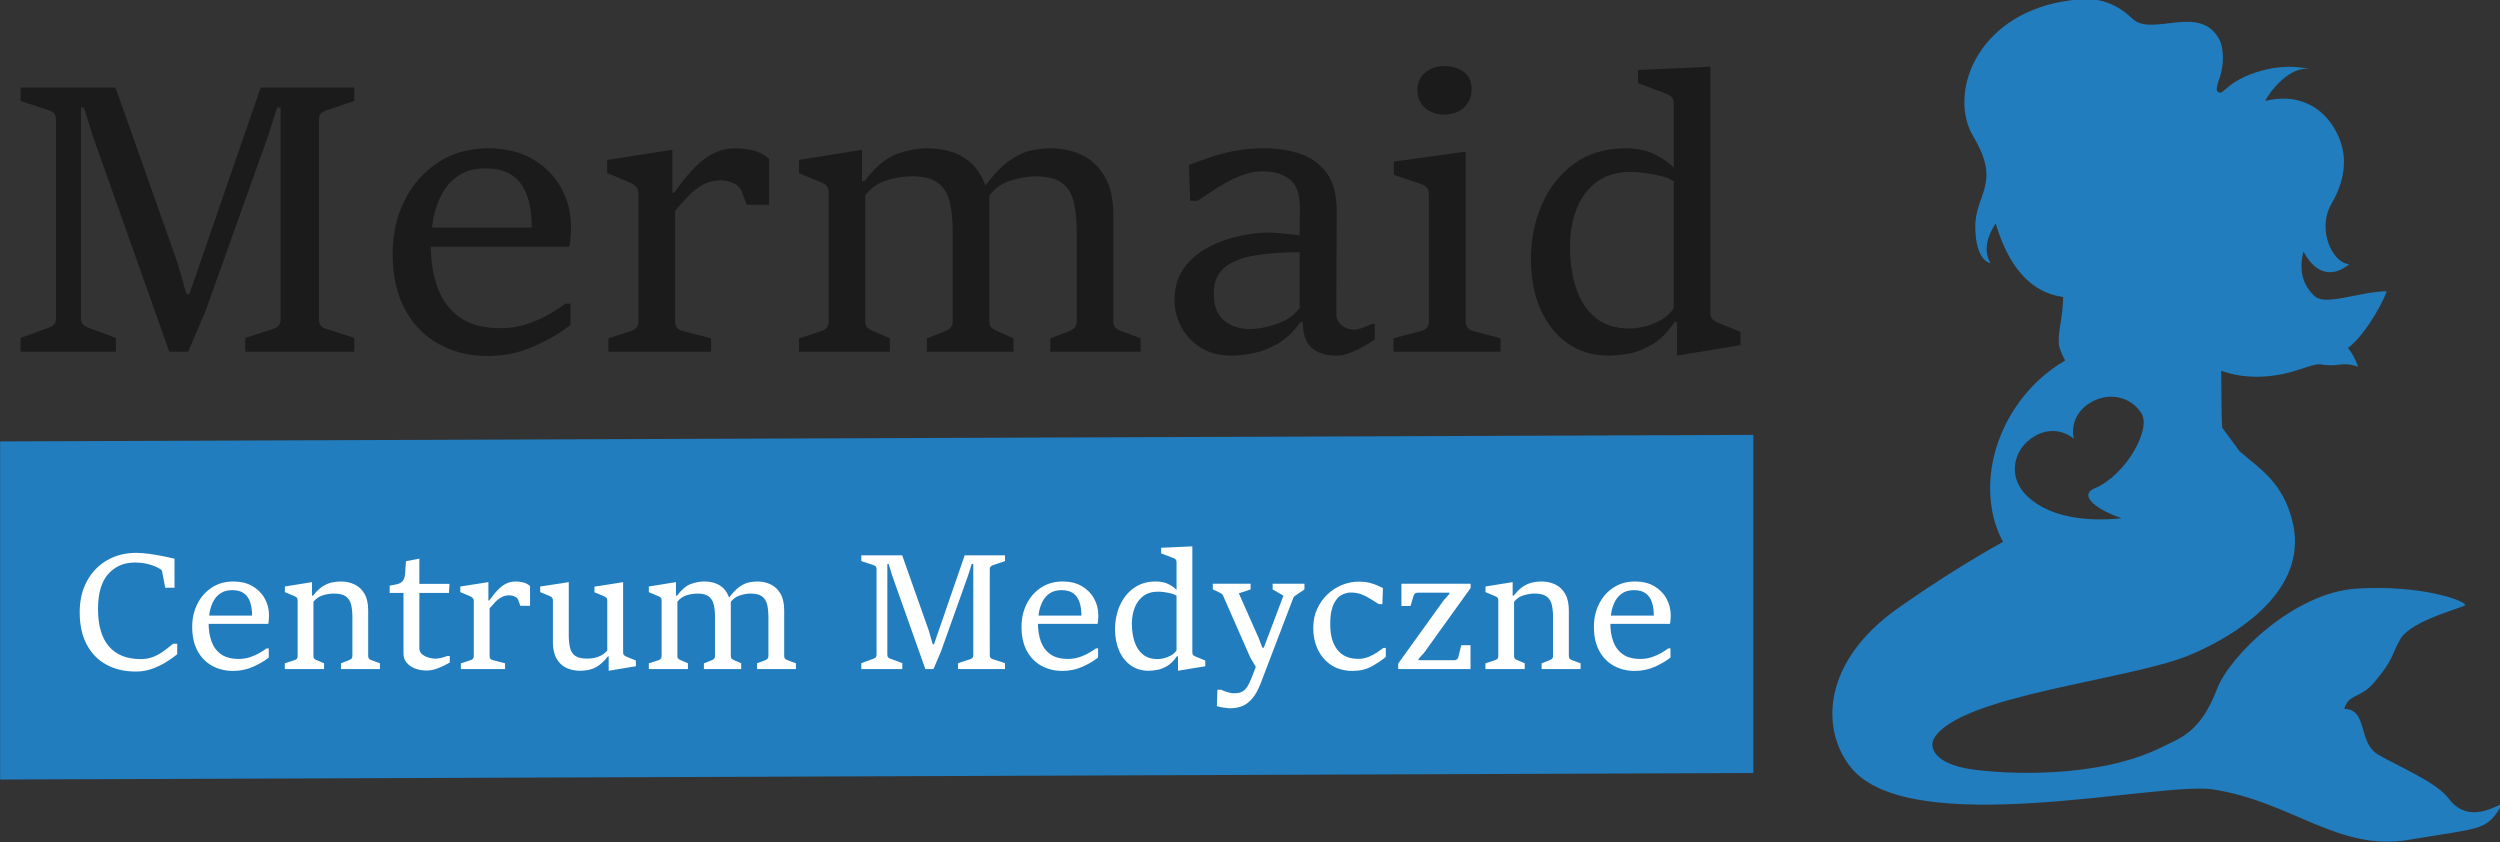 <?xml version="1.0" encoding="UTF-8" standalone="no"?>
<svg
   xmlns:dc="http://purl.org/dc/elements/1.1/"
   xmlns:cc="http://creativecommons.org/ns#"
   xmlns:rdf="http://www.w3.org/1999/02/22-rdf-syntax-ns#"
   xmlns:svg="http://www.w3.org/2000/svg"
   xmlns="http://www.w3.org/2000/svg"
   width="365.914mm"
   height="123.239mm"
   viewBox="0 0 365.914 123.239"
   version="1.1"
   id="svg8">
  <rect x="0" y="0" width="365.914" height="123.239" fill="#333333" stroke="none"/>
  <defs
     id="defs2">
    <clipPath
       id="clipPath835"
       clipPathUnits="userSpaceOnUse">
      <path
         id="path833"
         d="M 0,792 H 1200 V 0 H 0 Z" />
    </clipPath>
  </defs>
  <g
     id="layer1"
     transform="translate(-34.001,-69.827)">
    <g
       transform="matrix(0.353,0,0,-0.353,5.292,271.146)"
       id="g823">
      <g
         transform="translate(808.323,249.802)"
         id="g825">
        <path
           id="path827"
           style="fill:#217dbe;fill-opacity:1;fill-rule:nonzero;stroke:none"
           d="M 0,0 -726.941,-2.716 V 137.482 L 0,140.198 Z" />
      </g>
      <g
         id="g829">
        <g
           clip-path="url(#clipPath835)"
           id="g831">
          <g
             transform="translate(153.126,303.407)"
             id="g837">
            <path
               id="path839"
               style="fill:#ffffff;fill-opacity:1;fill-rule:nonzero;stroke:none"
               d="m 0,0 h 1.678 v -4.375 c -1.273,-1.053 -2.797,-2.134 -4.574,-3.241 -1.776,-1.108 -3.729,-2.039 -5.855,-2.796 -2.128,-0.757 -4.365,-1.135 -6.712,-1.135 -4.672,0 -8.757,0.959 -12.255,2.878 -3.498,1.919 -6.213,4.71 -8.142,8.373 -1.931,3.663 -2.895,8.082 -2.895,13.259 0,5.001 1.014,9.354 3.043,13.06 2.028,3.707 4.808,6.575 8.339,8.604 3.532,2.028 7.545,3.043 12.042,3.043 1.623,0 3.421,-0.137 5.395,-0.411 1.974,-0.275 3.899,-0.598 5.774,-0.971 1.875,-0.373 3.449,-0.724 4.721,-1.053 V 23.194 H -3.29 l -1.283,6.744 c -0.066,0.351 -0.263,0.647 -0.593,0.889 -0.328,0.241 -0.68,0.449 -1.052,0.625 -1.382,0.701 -2.874,1.244 -4.474,1.629 -1.602,0.383 -3.346,0.575 -5.231,0.575 -4.497,0 -8.16,-1.585 -10.989,-4.754 -2.829,-3.17 -4.244,-8 -4.244,-14.492 0,-6.865 1.513,-12.047 4.54,-15.545 3.027,-3.498 7.403,-5.247 13.127,-5.247 1.908,0 3.619,0.296 5.133,0.888 1.513,0.593 2.938,1.371 4.276,2.336 C -2.742,-2.193 -1.382,-1.141 0,0" />
          </g>
          <g
             transform="translate(177.964,292.123)"
             id="g841">
            <path
               id="path843"
               style="fill:#ffffff;fill-opacity:1;fill-rule:nonzero;stroke:none"
               d="m 0,0 c -3.18,0 -6.053,0.696 -8.62,2.089 -2.566,1.392 -4.595,3.449 -6.086,6.169 -1.492,2.72 -2.237,6.054 -2.237,10.001 0,3.531 0.718,6.717 2.155,9.557 1.436,2.84 3.432,5.094 5.988,6.761 2.554,1.667 5.521,2.5 8.899,2.5 3.114,0 5.774,-0.646 7.978,-1.94 2.204,-1.295 3.893,-3.005 5.067,-5.133 1.172,-2.127 1.759,-4.442 1.759,-6.942 0,-0.285 -0.011,-0.652 -0.032,-1.102 -0.022,-0.449 -0.05,-0.894 -0.083,-1.332 -0.033,-0.439 -0.093,-0.812 -0.181,-1.118 h -25.2 l 0.197,3.421 H 7.896 c 0,2.149 -0.269,4.013 -0.806,5.592 -0.538,1.58 -1.404,2.802 -2.599,3.669 -1.196,0.867 -2.791,1.299 -4.787,1.299 -1.93,0 -3.532,-0.411 -4.803,-1.233 -1.273,-0.822 -2.276,-1.914 -3.01,-3.274 -0.736,-1.36 -1.256,-2.845 -1.563,-4.458 -0.307,-1.612 -0.461,-3.196 -0.461,-4.754 0,-2.785 0.4,-5.296 1.201,-7.534 0.8,-2.236 2.111,-4.008 3.932,-5.312 1.82,-1.306 4.265,-1.958 7.336,-1.958 1.688,0 3.268,0.247 4.737,0.74 1.469,0.494 2.785,1.08 3.948,1.761 1.163,0.678 2.117,1.303 2.863,1.875 h 0.921 V 5.561 C 13.16,4.222 11.032,2.961 8.422,1.776 5.812,0.593 3.005,0 0,0" />
          </g>
          <g
             transform="translate(199.415,292.88)"
             id="g845">
            <path
               id="path847"
               style="fill:#ffffff;fill-opacity:1;fill-rule:nonzero;stroke:none"
               d="M 0,0 V 2.401 L 4.014,3.718 C 4.409,3.827 4.727,4.008 4.968,4.261 5.209,4.513 5.33,4.869 5.33,5.33 v 23.227 c 0,0.482 -0.132,0.849 -0.395,1.101 C 4.672,29.91 4.321,30.124 3.882,30.3 l -3.849,1.612 v 2.336 l 11.252,1.81 v -5.626 h 0.427 c 1.316,1.711 2.621,2.982 3.915,3.816 1.294,0.833 2.577,1.387 3.85,1.661 1.272,0.275 2.533,0.411 3.783,0.411 2.083,0 3.981,-0.411 5.692,-1.233 1.71,-0.822 3.076,-2.111 4.095,-3.865 1.02,-1.755 1.53,-4.036 1.53,-6.844 V 5.461 c 0,-0.526 0.126,-0.921 0.379,-1.184 0.252,-0.263 0.564,-0.45 0.937,-0.559 L 39.446,2.401 V 0 H 23.293 v 2.401 l 3.355,1.317 c 0.395,0.153 0.725,0.35 0.988,0.592 0.263,0.241 0.394,0.625 0.394,1.151 v 16.088 c 0,2.061 -0.186,3.821 -0.559,5.28 -0.373,1.459 -1.108,2.571 -2.204,3.34 -1.097,0.768 -2.731,1.151 -4.902,1.151 -1.426,0 -2.934,-0.236 -4.524,-0.708 -1.591,-0.471 -2.911,-1.365 -3.964,-2.68 V 5.33 c 0,-0.461 0.137,-0.817 0.411,-1.069 0.274,-0.253 0.587,-0.434 0.938,-0.543 L 16.285,2.401 V 0 Z" />
          </g>
          <g
             transform="translate(267.713,328.214)"
             id="g849">
            <path
               id="path851"
               style="fill:#ffffff;fill-opacity:1;fill-rule:nonzero;stroke:none"
               d="m 0,0 -0.23,-3.751 h -12.271 v -22.996 c 0,-1.031 0.394,-1.859 1.184,-2.484 0.79,-0.625 1.705,-1.081 2.747,-1.366 1.041,-0.285 1.924,-0.427 2.648,-0.427 0.768,0 1.667,0.131 2.698,0.395 1.031,0.263 1.766,0.504 2.204,0.724 h 1.119 v -2.699 c -0.395,-0.262 -1.108,-0.658 -2.139,-1.184 -1.031,-0.526 -2.21,-1.015 -3.536,-1.464 -1.327,-0.449 -2.66,-0.674 -3.997,-0.674 -1.69,0 -3.258,0.28 -4.705,0.839 -1.448,0.559 -2.611,1.359 -3.488,2.401 -0.877,1.041 -1.316,2.297 -1.316,3.767 v 25.168 h -5.724 v 3.027 c 1.25,0.198 2.336,0.412 3.257,0.642 0.922,0.229 1.656,0.685 2.204,1.365 0.549,0.68 0.866,1.777 0.954,3.29 l 0.329,4.836 5.561,1.053 V 0 Z" />
          </g>
          <g
             transform="translate(272.418,292.88)"
             id="g853">
            <path
               id="path855"
               style="fill:#ffffff;fill-opacity:1;fill-rule:nonzero;stroke:none"
               d="m 0,0 v 2.401 l 4.046,1.317 c 0.373,0.109 0.686,0.29 0.938,0.543 0.252,0.252 0.378,0.608 0.378,1.069 v 22.832 c 0,0.569 -0.159,1.014 -0.477,1.332 -0.318,0.318 -0.663,0.554 -1.036,0.707 l -4.079,1.711 v 2.336 l 11.646,1.81 v -7.666 h 0.329 c 1.338,1.908 2.588,3.443 3.751,4.606 1.162,1.162 2.319,2.007 3.47,2.533 1.152,0.527 2.341,0.789 3.57,0.789 1.074,0 2.149,-0.12 3.224,-0.361 1.074,-0.241 2.051,-0.746 2.928,-1.514 v -8.191 h -4.014 l -0.954,2.533 c -0.219,0.548 -0.696,0.986 -1.431,1.316 -0.735,0.329 -1.464,0.494 -2.187,0.494 -1.251,0 -2.364,-0.281 -3.34,-0.839 -0.976,-0.56 -1.853,-1.256 -2.632,-2.09 -0.778,-0.833 -1.519,-1.667 -2.22,-2.5 V 5.33 c 0,-0.855 0.438,-1.393 1.316,-1.612 L 18.325,2.401 V 0 Z" />
          </g>
          <g
             transform="translate(321.766,292.19)"
             id="g857">
            <path
               id="path859"
               style="fill:#ffffff;fill-opacity:1;fill-rule:nonzero;stroke:none"
               d="m 0,0 c -2.062,0 -3.943,0.405 -5.643,1.217 -1.699,0.811 -3.048,2.095 -4.046,3.849 -0.998,1.754 -1.497,4.046 -1.497,6.876 v 17.305 c 0,0.482 -0.127,0.856 -0.378,1.118 -0.252,0.264 -0.587,0.472 -1.004,0.625 l -3.882,1.613 v 2.335 l 11.844,1.81 V 14.771 c 0,-2.04 0.175,-3.789 0.526,-5.248 0.351,-1.458 1.064,-2.571 2.139,-3.338 1.074,-0.768 2.686,-1.152 4.836,-1.152 1.996,0 3.701,0.307 5.116,0.921 1.414,0.614 2.528,1.426 3.339,2.435 v 20.858 c 0,0.482 -0.131,0.839 -0.394,1.069 -0.264,0.231 -0.615,0.433 -1.054,0.609 l -3.849,1.612 v 2.336 L 17.93,36.748 V 7.533 c 0,-0.482 0.132,-0.845 0.395,-1.085 0.263,-0.242 0.603,-0.45 1.02,-0.626 L 23.227,4.243 V 1.875 L 12.107,0.032 h -0.165 v 5.89 H 11.581 C 10.045,3.926 8.406,2.439 6.662,1.464 4.918,0.488 2.698,0 0,0" />
          </g>
          <g
             transform="translate(395.229,292.88)"
             id="g861">
            <path
               id="path863"
               style="fill:#ffffff;fill-opacity:1;fill-rule:nonzero;stroke:none"
               d="m 0,0 v 2.401 l 3.389,1.284 c 0.372,0.153 0.685,0.356 0.937,0.608 0.252,0.252 0.379,0.631 0.379,1.136 v 16.12 c 0,2.061 -0.182,3.821 -0.543,5.28 -0.362,1.459 -1.07,2.571 -2.122,3.34 -1.053,0.768 -2.632,1.151 -4.738,1.151 -1.36,0 -2.867,-0.269 -4.523,-0.806 -1.657,-0.537 -2.989,-1.574 -3.998,-3.109 l -0.888,1.546 c 1.667,2.325 3.213,4.003 4.639,5.034 1.426,1.031 2.768,1.678 4.03,1.941 1.261,0.263 2.462,0.394 3.603,0.394 2.017,0 3.865,-0.411 5.543,-1.233 1.678,-0.822 3.021,-2.111 4.03,-3.865 1.009,-1.755 1.513,-4.036 1.513,-6.844 V 5.429 c 0,-0.505 0.132,-0.884 0.395,-1.136 0.264,-0.252 0.57,-0.443 0.921,-0.575 L 16.121,2.401 V 0 Z m -22.042,0 v 2.401 l 3.29,1.284 c 0.372,0.153 0.685,0.356 0.937,0.608 0.252,0.252 0.378,0.631 0.378,1.136 v 16.12 c 0,2.061 -0.181,3.821 -0.542,5.28 -0.362,1.459 -1.064,2.571 -2.106,3.34 -1.042,0.768 -2.605,1.151 -4.688,1.151 -1.404,0 -2.879,-0.236 -4.425,-0.708 -1.547,-0.471 -2.824,-1.365 -3.833,-2.68 V 5.33 c 0,-0.461 0.132,-0.807 0.395,-1.037 0.263,-0.23 0.57,-0.422 0.921,-0.575 l 3.06,-1.317 V 0 h -16.22 v 2.401 l 4.014,1.284 c 0.351,0.109 0.653,0.295 0.905,0.559 0.252,0.263 0.378,0.625 0.378,1.086 v 23.227 c 0,0.482 -0.131,0.849 -0.395,1.101 -0.263,0.252 -0.603,0.455 -1.02,0.61 l -3.882,1.611 v 2.369 l 11.252,1.81 v -5.626 h 0.428 c 1.908,2.522 3.81,4.133 5.708,4.836 1.897,0.702 3.755,1.052 5.576,1.052 1.535,0 2.988,-0.218 4.359,-0.657 1.371,-0.439 2.583,-1.168 3.635,-2.188 1.053,-1.02 1.865,-2.408 2.435,-4.162 l 0.592,-0.46 V 5.429 c 0,-0.527 0.132,-0.901 0.395,-1.119 0.263,-0.22 0.57,-0.417 0.921,-0.592 L -6.58,2.401 V 0 Z" />
          </g>
          <g
             transform="translate(438.457,292.88)"
             id="g865">
            <path
               id="path867"
               style="fill:#ffffff;fill-opacity:1;fill-rule:nonzero;stroke:none"
               d="M 0,0 V 2.468 L 5.066,4.31 c 0.351,0.109 0.647,0.291 0.889,0.543 0.241,0.251 0.361,0.608 0.361,1.069 v 35.597 c 0,0.46 -0.114,0.811 -0.345,1.052 -0.23,0.242 -0.532,0.417 -0.905,0.527 L 0,44.776 v 2.402 h 16.943 l 11.021,-31.157 1.645,-5.723 h 0.527 l 12.732,36.88 H 59.581 V 44.776 L 54.58,43.098 c -0.351,-0.11 -0.658,-0.291 -0.921,-0.542 -0.263,-0.253 -0.395,-0.599 -0.395,-1.037 V 5.725 c 0,-0.483 0.12,-0.845 0.362,-1.086 0.241,-0.242 0.559,-0.428 0.954,-0.56 L 59.581,2.468 V 0 H 40.104 v 2.468 l 5.001,1.611 c 0.373,0.11 0.685,0.291 0.937,0.543 0.252,0.252 0.379,0.62 0.379,1.103 V 43.592 H 45.796 L 44.25,38.723 33.031,7.304 29.905,0 H 26.55 L 12.831,38.689 11.317,43.592 H 10.791 V 5.922 c 0,-0.483 0.12,-0.839 0.362,-1.069 C 11.394,4.622 11.69,4.441 12.041,4.31 L 17.009,2.468 V 0 Z" />
          </g>
          <g
             transform="translate(521.824,292.123)"
             id="g869">
            <path
               id="path871"
               style="fill:#ffffff;fill-opacity:1;fill-rule:nonzero;stroke:none"
               d="m 0,0 c -3.18,0 -6.053,0.696 -8.62,2.089 -2.566,1.392 -4.595,3.449 -6.086,6.169 -1.492,2.72 -2.237,6.054 -2.237,10.001 0,3.531 0.718,6.717 2.155,9.557 1.436,2.84 3.432,5.094 5.988,6.761 2.554,1.667 5.521,2.5 8.899,2.5 3.114,0 5.774,-0.646 7.978,-1.94 2.204,-1.295 3.893,-3.005 5.067,-5.133 1.172,-2.127 1.759,-4.442 1.759,-6.942 0,-0.285 -0.011,-0.652 -0.032,-1.102 -0.022,-0.449 -0.05,-0.894 -0.083,-1.332 -0.033,-0.439 -0.093,-0.812 -0.181,-1.118 h -25.2 l 0.197,3.421 H 7.896 c 0,2.149 -0.269,4.013 -0.806,5.592 -0.538,1.58 -1.404,2.802 -2.599,3.669 -1.196,0.867 -2.791,1.299 -4.787,1.299 -1.93,0 -3.532,-0.411 -4.803,-1.233 -1.273,-0.822 -2.276,-1.914 -3.01,-3.274 -0.736,-1.36 -1.256,-2.845 -1.563,-4.458 -0.307,-1.612 -0.461,-3.196 -0.461,-4.754 0,-2.785 0.4,-5.296 1.201,-7.534 0.8,-2.236 2.111,-4.008 3.932,-5.312 1.82,-1.306 4.265,-1.958 7.336,-1.958 1.688,0 3.268,0.247 4.737,0.74 1.469,0.494 2.785,1.08 3.948,1.761 1.163,0.678 2.117,1.303 2.863,1.875 h 0.921 V 5.561 C 13.16,4.222 11.032,2.961 8.422,1.776 5.812,0.593 3.005,0 0,0" />
          </g>
          <g
             transform="translate(561.303,297.025)"
             id="g873">
            <path
               id="path875"
               style="fill:#ffffff;fill-opacity:1;fill-rule:nonzero;stroke:none"
               d="m 0,0 c 0.768,0 1.656,0.12 2.665,0.361 1.008,0.242 1.985,0.631 2.928,1.168 0.943,0.537 1.699,1.235 2.27,2.09 v 22.667 c -0.571,0.395 -1.343,0.713 -2.32,0.954 -0.976,0.241 -1.957,0.422 -2.944,0.543 -0.987,0.12 -1.787,0.181 -2.401,0.181 -2.457,0 -4.491,-0.604 -6.103,-1.81 -1.612,-1.206 -2.808,-2.818 -3.586,-4.836 -0.779,-2.017 -1.168,-4.233 -1.168,-6.645 0,-2.785 0.367,-5.286 1.102,-7.501 C -8.822,4.956 -7.671,3.207 -6.103,1.925 -4.535,0.642 -2.5,0 0,0 m -3.652,-4.836 c -2.917,0 -5.417,0.745 -7.501,2.236 -2.084,1.492 -3.684,3.532 -4.803,6.121 -1.119,2.586 -1.678,5.515 -1.678,8.783 0,3.663 0.675,6.997 2.024,10.002 1.348,3.005 3.278,5.4 5.79,7.188 2.511,1.787 5.51,2.681 8.998,2.681 2.083,0 3.832,-0.351 5.247,-1.053 C 5.84,30.42 6.986,29.62 7.863,28.721 v 1.547 9.935 c 0,0.482 -0.126,0.855 -0.378,1.118 -0.253,0.263 -0.598,0.472 -1.037,0.625 L 1.48,43.821 v 2.336 L 14.41,46.75 V 2.697 c 0,-0.482 0.143,-0.844 0.428,-1.085 0.284,-0.242 0.636,-0.45 1.053,-0.626 l 3.881,-1.579 V -2.961 L 8.62,-4.804 H 8.455 V 1.185 H 8.027 C 6.733,-0.724 5.341,-2.101 3.85,-2.944 2.357,-3.789 0.943,-4.315 -0.395,-4.523 -1.733,-4.732 -2.818,-4.836 -3.652,-4.836" />
          </g>
          <g
             transform="translate(585.878,277.549)"
             id="g877">
            <path
               id="path879"
               style="fill:#ffffff;fill-opacity:1;fill-rule:nonzero;stroke:none"
               d="M 0,0 0.23,6.777 H 1.776 C 2.062,6.624 2.435,6.46 2.896,6.284 3.356,6.108 3.844,5.944 4.359,5.79 4.874,5.637 5.352,5.517 5.79,5.429 6.229,5.341 6.568,5.297 6.811,5.297 c 1.008,0 1.847,0.077 2.516,0.23 0.669,0.154 1.277,0.439 1.826,0.856 0.571,0.438 1.091,1.042 1.563,1.809 0.472,0.768 0.975,1.798 1.513,3.092 0.538,1.295 1.179,2.95 1.924,4.968 L 13.851,20.135 2.632,45.664 c -0.176,0.416 -0.411,0.73 -0.707,0.938 -0.296,0.208 -0.642,0.4 -1.036,0.576 l -2.567,1.184 v 2.368 h 15.66 V 48.362 L 9.113,46.75 17.306,28.293 18.885,24.181 h 0.558 l 8.16,21.582 -4.475,2.599 V 50.73 H 36.321 V 48.362 L 33.393,46.388 C 33.086,46.169 32.757,45.943 32.406,45.714 32.055,45.483 31.813,45.182 31.683,44.809 L 18.227,9.573 C 17.151,6.744 15.951,4.573 14.624,3.06 13.297,1.546 11.877,0.505 10.363,-0.065 8.851,-0.636 7.249,-0.921 5.561,-0.921 5.144,-0.921 4.573,-0.877 3.85,-0.79 3.126,-0.702 2.402,-0.587 1.678,-0.444 0.954,-0.301 0.396,-0.153 0,0" />
          </g>
          <g
             transform="translate(654.934,301.664)"
             id="g881">
            <path
               id="path883"
               style="fill:#ffffff;fill-opacity:1;fill-rule:nonzero;stroke:none"
               d="m 0,0 h 0.987 v -3.751 c -1.601,-1.338 -3.542,-2.638 -5.823,-3.898 -2.281,-1.261 -4.924,-1.892 -7.929,-1.892 -3.355,0 -6.251,0.773 -8.685,2.319 -2.435,1.547 -4.316,3.669 -5.643,6.367 -1.327,2.697 -1.99,5.779 -1.99,9.245 0,2.785 0.521,5.339 1.562,7.665 1.042,2.324 2.452,4.342 4.228,6.053 1.777,1.711 3.789,3.032 6.037,3.964 2.248,0.933 4.59,1.399 7.025,1.399 1.732,0 3.246,-0.164 4.54,-0.493 1.294,-0.33 2.396,-0.708 3.306,-1.135 0.909,-0.428 1.639,-0.774 2.188,-1.037 L -0.428,18.16 h -1.48 c -1.162,0.68 -2.309,1.393 -3.438,2.139 -1.13,0.745 -2.358,1.376 -3.684,1.891 -1.328,0.515 -2.879,0.774 -4.656,0.774 -0.79,0 -1.71,-0.203 -2.763,-0.61 -1.053,-0.405 -1.875,-0.937 -2.468,-1.594 -0.482,-0.549 -0.965,-1.245 -1.447,-2.09 -0.483,-0.845 -0.884,-1.98 -1.201,-3.404 -0.319,-1.427 -0.477,-3.269 -0.477,-5.528 0,-4.496 0.986,-8 2.961,-10.511 1.974,-2.512 4.847,-3.767 8.619,-3.767 1.491,0 2.89,0.258 4.194,0.773 1.305,0.515 2.485,1.129 3.538,1.842 C -1.678,-1.212 -0.768,-0.57 0,0" />
          </g>
          <g
             transform="translate(661.054,292.88)"
             id="g885">
            <path
               id="path887"
               style="fill:#ffffff;fill-opacity:1;fill-rule:nonzero;stroke:none"
               d="m 0,0 v 2.271 l 18.917,26.319 2.336,2.598 v 0.494 H 8.093 c -0.548,0 -0.949,-0.143 -1.2,-0.428 C 6.64,30.969 6.459,30.65 6.35,30.3 L 5.132,26.155 H 1.349 v 9.244 H 30.037 V 33.623 L 10.758,6.777 8.455,4.211 V 3.685 H 23.26 c 0.482,0 0.866,0.126 1.151,0.378 0.284,0.252 0.472,0.586 0.56,1.003 l 1.183,4.836 h 3.85 V 0 Z" />
          </g>
          <g
             transform="translate(697.243,292.88)"
             id="g889">
            <path
               id="path891"
               style="fill:#ffffff;fill-opacity:1;fill-rule:nonzero;stroke:none"
               d="m 0,0 v 2.401 l 4.014,1.317 c 0.394,0.109 0.712,0.29 0.954,0.543 0.241,0.252 0.361,0.608 0.361,1.069 v 23.227 c 0,0.482 -0.131,0.849 -0.394,1.101 C 4.672,29.91 4.32,30.124 3.882,30.3 l -3.85,1.612 v 2.336 l 11.252,1.81 v -5.626 h 0.428 c 1.315,1.711 2.62,2.982 3.915,3.816 1.294,0.833 2.577,1.387 3.849,1.661 1.272,0.275 2.534,0.411 3.784,0.411 2.083,0 3.98,-0.411 5.691,-1.233 1.711,-0.822 3.076,-2.111 4.096,-3.865 1.019,-1.755 1.53,-4.036 1.53,-6.844 V 5.461 c 0,-0.526 0.126,-0.921 0.378,-1.184 0.252,-0.263 0.565,-0.45 0.938,-0.559 L 39.446,2.401 V 0 H 23.292 v 2.401 l 3.356,1.317 c 0.395,0.153 0.724,0.35 0.987,0.592 0.263,0.241 0.395,0.625 0.395,1.151 v 16.088 c 0,2.061 -0.186,3.821 -0.559,5.28 -0.373,1.459 -1.108,2.571 -2.204,3.34 -1.098,0.768 -2.731,1.151 -4.903,1.151 -1.426,0 -2.933,-0.236 -4.523,-0.708 -1.591,-0.471 -2.912,-1.365 -3.965,-2.68 V 5.33 c 0,-0.461 0.137,-0.817 0.411,-1.069 0.275,-0.253 0.587,-0.434 0.939,-0.543 L 16.285,2.401 V 0 Z" />
          </g>
          <g
             transform="translate(759.16,292.123)"
             id="g893">
            <path
               id="path895"
               style="fill:#ffffff;fill-opacity:1;fill-rule:nonzero;stroke:none"
               d="m 0,0 c -3.181,0 -6.054,0.696 -8.62,2.089 -2.567,1.392 -4.595,3.449 -6.086,6.169 -1.492,2.72 -2.237,6.054 -2.237,10.001 0,3.531 0.717,6.717 2.154,9.557 1.436,2.84 3.433,5.094 5.988,6.761 2.555,1.667 5.522,2.5 8.9,2.5 3.113,0 5.773,-0.646 7.977,-1.94 2.204,-1.295 3.894,-3.005 5.067,-5.133 1.172,-2.127 1.76,-4.442 1.76,-6.942 0,-0.285 -0.011,-0.652 -0.033,-1.102 -0.022,-0.449 -0.05,-0.894 -0.082,-1.332 -0.033,-0.439 -0.094,-0.812 -0.182,-1.118 h -25.2 l 0.198,3.421 H 7.896 c 0,2.149 -0.269,4.013 -0.806,5.592 -0.538,1.58 -1.404,2.802 -2.6,3.669 -1.195,0.867 -2.791,1.299 -4.787,1.299 -1.93,0 -3.531,-0.411 -4.803,-1.233 -1.272,-0.822 -2.276,-1.914 -3.01,-3.274 -0.735,-1.36 -1.256,-2.845 -1.563,-4.458 -0.307,-1.612 -0.461,-3.196 -0.461,-4.754 0,-2.785 0.401,-5.296 1.201,-7.534 0.801,-2.236 2.111,-4.008 3.932,-5.312 1.82,-1.306 4.266,-1.958 7.336,-1.958 1.689,0 3.269,0.247 4.738,0.74 1.469,0.494 2.785,1.08 3.948,1.761 1.162,0.678 2.116,1.303 2.862,1.875 h 0.922 V 5.561 C 13.159,4.222 11.031,2.961 8.422,1.776 5.812,0.593 3.004,0 0,0" />
          </g>
          <g
             transform="translate(89.864,424.458)"
             id="g897">
            <path
               id="path899"
               style="fill:#1b1b1c;fill-opacity:1;fill-rule:nonzero;stroke:none"
               d="m 0,0 v 5.73 l 11.767,4.28 c 0.814,0.254 1.502,0.674 2.063,1.261 0.56,0.584 0.84,1.413 0.84,2.482 v 82.675 c 0,1.07 -0.267,1.884 -0.802,2.445 -0.535,0.56 -1.236,0.967 -2.101,1.222 L 0,103.992 v 5.578 H 39.35 L 64.947,37.211 68.768,23.916 h 1.222 l 29.571,85.654 h 38.815 v -5.578 l -11.614,-3.897 c -0.816,-0.255 -1.529,-0.676 -2.139,-1.261 -0.612,-0.585 -0.917,-1.388 -0.917,-2.406 V 13.295 c 0,-1.121 0.279,-1.962 0.84,-2.522 0.56,-0.561 1.299,-0.993 2.216,-1.298 L 138.376,5.73 V 0 H 93.142 v 5.73 l 11.614,3.745 c 0.866,0.254 1.592,0.674 2.178,1.26 0.585,0.585 0.879,1.439 0.879,2.56 v 87.946 h -1.452 L 102.77,89.933 76.714,16.963 69.455,0 H 61.662 L 29.799,89.856 26.285,101.241 H 25.062 V 13.753 c 0,-1.121 0.279,-1.948 0.84,-2.482 0.56,-0.536 1.248,-0.956 2.063,-1.261 L 39.503,5.73 V 0 Z" />
          </g>
          <g
             transform="translate(283.482,422.701)"
             id="g901">
            <path
               id="path903"
               style="fill:#1b1b1c;fill-opacity:1;fill-rule:nonzero;stroke:none"
               d="m 0,0 c -7.387,0 -14.06,1.618 -20.019,4.852 -5.96,3.234 -10.672,8.01 -14.136,14.327 -3.465,6.315 -5.196,14.059 -5.196,23.228 0,8.2 1.668,15.599 5.005,22.197 3.336,6.596 7.972,11.83 13.907,15.701 5.933,3.871 12.823,5.807 20.668,5.807 7.232,0 13.41,-1.503 18.529,-4.508 5.119,-3.006 9.041,-6.979 11.767,-11.919 2.725,-4.942 4.088,-10.315 4.088,-16.122 0,-0.663 -0.026,-1.517 -0.076,-2.561 -0.052,-1.044 -0.115,-2.076 -0.191,-3.094 -0.077,-1.019 -0.218,-1.885 -0.421,-2.598 h -58.529 l 0.459,7.947 h 42.483 c 0,4.992 -0.625,9.322 -1.872,12.989 -1.249,3.668 -3.26,6.507 -6.036,8.52 -2.777,2.011 -6.483,3.018 -11.118,3.018 -4.483,0 -8.202,-0.955 -11.155,-2.866 -2.955,-1.91 -5.286,-4.444 -6.992,-7.602 -1.707,-3.159 -2.916,-6.609 -3.629,-10.354 -0.714,-3.743 -1.07,-7.424 -1.07,-11.041 0,-6.469 0.929,-12.301 2.789,-17.497 1.859,-5.196 4.902,-9.31 9.131,-12.34 4.227,-3.031 9.906,-4.546 17.039,-4.546 3.922,0 7.589,0.573 11.003,1.719 3.412,1.146 6.468,2.508 9.169,4.088 2.699,1.578 4.915,3.03 6.647,4.355 h 2.14 V 12.913 C 30.563,9.805 25.622,6.876 19.561,4.126 13.498,1.375 6.978,0 0,0" />
          </g>
          <g
             transform="translate(333.606,424.458)"
             id="g905">
            <path
               id="path907"
               style="fill:#1b1b1c;fill-opacity:1;fill-rule:nonzero;stroke:none"
               d="m 0,0 v 5.578 l 9.398,3.056 c 0.866,0.255 1.592,0.675 2.178,1.261 0.585,0.585 0.879,1.414 0.879,2.483 v 53.028 c 0,1.324 -0.371,2.355 -1.108,3.094 -0.739,0.738 -1.542,1.286 -2.407,1.643 l -9.475,3.973 v 5.426 l 27.049,4.202 V 65.94 h 0.764 c 3.106,4.432 6.01,7.998 8.71,10.698 2.7,2.699 5.387,4.661 8.062,5.883 2.674,1.223 5.436,1.834 8.29,1.834 2.495,0 4.992,-0.28 7.488,-0.84 2.495,-0.561 4.762,-1.733 6.8,-3.515 V 60.974 h -9.321 l -2.216,5.883 c -0.51,1.273 -1.618,2.293 -3.324,3.057 -1.707,0.764 -3.4,1.146 -5.081,1.146 -2.904,0 -5.49,-0.649 -7.756,-1.949 C 36.663,67.813 34.625,66.195 32.817,64.26 31.009,62.323 29.29,60.388 27.66,58.453 V 12.378 c 0,-1.986 1.018,-3.235 3.056,-3.744 L 42.56,5.578 V 0 Z" />
          </g>
          <g
             transform="translate(516.832,424.458)"
             id="g909">
            <path
               id="path911"
               style="fill:#1b1b1c;fill-opacity:1;fill-rule:nonzero;stroke:none"
               d="m 0,0 v 5.578 l 7.87,2.98 c 0.865,0.356 1.591,0.827 2.178,1.413 0.585,0.585 0.878,1.464 0.878,2.636 v 37.441 c 0,4.787 -0.42,8.875 -1.26,12.263 -0.841,3.387 -2.484,5.972 -4.929,7.756 -2.445,1.782 -6.112,2.674 -11.003,2.674 -3.159,0 -6.66,-0.624 -10.506,-1.872 -3.847,-1.249 -6.941,-3.656 -9.283,-7.221 l -2.064,3.592 c 3.871,5.398 7.462,9.295 10.774,11.69 3.311,2.394 6.43,3.897 9.36,4.508 2.929,0.611 5.718,0.917 8.367,0.917 4.686,0 8.978,-0.955 12.875,-2.865 3.897,-1.91 7.016,-4.904 9.36,-8.978 2.342,-4.076 3.515,-9.373 3.515,-15.893 V 12.607 c 0,-1.172 0.305,-2.051 0.917,-2.636 C 27.66,9.385 28.373,8.94 29.188,8.634 L 37.44,5.578 V 0 Z m -51.194,0 v 5.578 l 7.641,2.98 c 0.865,0.356 1.592,0.827 2.178,1.413 0.584,0.585 0.878,1.464 0.878,2.636 v 37.441 c 0,4.787 -0.42,8.875 -1.26,12.263 -0.841,3.387 -2.472,5.972 -4.89,7.756 -2.42,1.782 -6.05,2.674 -10.889,2.674 -3.26,0 -6.686,-0.548 -10.277,-1.643 -3.591,-1.096 -6.559,-3.171 -8.901,-6.227 V 12.378 c 0,-1.069 0.305,-1.872 0.917,-2.407 0.611,-0.534 1.324,-0.981 2.139,-1.337 l 7.106,-3.056 V 0 h -37.669 v 5.578 l 9.322,2.98 c 0.814,0.254 1.515,0.688 2.101,1.299 0.585,0.611 0.879,1.452 0.879,2.521 v 53.945 c 0,1.119 -0.306,1.973 -0.917,2.559 -0.612,0.585 -1.402,1.057 -2.369,1.414 l -9.016,3.744 v 5.502 l 26.131,4.202 V 70.678 h 0.994 c 4.431,5.857 8.85,9.601 13.257,11.232 4.405,1.63 8.722,2.445 12.951,2.445 3.565,0 6.94,-0.51 10.124,-1.528 3.183,-1.02 5.998,-2.713 8.443,-5.081 2.445,-2.369 4.329,-5.591 5.654,-9.666 l 1.375,-1.07 V 12.607 c 0,-1.222 0.306,-2.089 0.917,-2.597 0.612,-0.51 1.325,-0.968 2.14,-1.376 l 6.953,-3.056 V 0 Z" />
          </g>
          <g
             transform="translate(599.429,433.856)"
             id="g913">
            <path
               id="path915"
               style="fill:#1b1b1c;fill-opacity:1;fill-rule:nonzero;stroke:none"
               d="m 0,0 c 3.311,0 7.041,0.699 11.193,2.101 4.151,1.4 7.348,3.629 9.59,6.686 v 23.075 c -7.082,0 -13.295,-0.446 -18.644,-1.337 -5.348,-0.892 -9.514,-2.56 -12.493,-5.004 -2.98,-2.446 -4.47,-6.037 -4.47,-10.774 0,-3.821 0.763,-6.801 2.293,-8.94 1.527,-2.14 3.437,-3.642 5.73,-4.508 C -4.508,0.432 -2.242,0 0,0 m -7.488,-11.003 c -4.942,0 -9.17,1.096 -12.684,3.286 -3.515,2.189 -6.217,5.029 -8.099,8.519 -1.886,3.489 -2.828,7.221 -2.828,11.194 0,5.246 1.299,9.666 3.898,13.257 2.597,3.591 5.933,6.468 10.008,8.634 4.076,2.165 8.379,3.731 12.914,4.699 4.533,0.967 8.736,1.452 12.607,1.452 0.764,0 1.998,-0.077 3.705,-0.229 1.707,-0.153 3.426,-0.319 5.158,-0.497 1.731,-0.179 2.928,-0.319 3.592,-0.42 L 20.859,50.2 c 0.049,5.756 -1.363,9.729 -4.24,11.92 -2.879,2.19 -6.586,3.286 -11.119,3.286 -2.598,0 -5.195,-0.447 -7.793,-1.338 -2.598,-0.891 -5.094,-2.012 -7.488,-3.361 -2.395,-1.351 -4.598,-2.713 -6.61,-4.088 -2.011,-1.376 -3.732,-2.522 -5.158,-3.439 h -3.055 l -0.535,14.9 c 2.953,1.12 5.971,2.203 9.055,3.247 3.08,1.044 6.443,1.91 10.086,2.598 3.641,0.688 7.779,1.032 12.416,1.032 4.992,0 9.754,-0.726 14.287,-2.178 4.533,-1.452 8.254,-4.076 11.156,-7.87 2.905,-3.795 4.33,-9.234 4.28,-16.313 L 35.988,6.189 c 0,-1.885 0.75,-3.426 2.254,-4.623 1.502,-1.197 3.17,-1.795 5.004,-1.795 1.02,0 2.229,0.254 3.631,0.764 1.4,0.508 2.686,1.043 3.857,1.604 h 1.223 v -6.418 c -0.969,-0.714 -2.381,-1.605 -4.24,-2.674 -1.862,-1.07 -3.809,-2.013 -5.846,-2.827 -2.037,-0.815 -3.871,-1.223 -5.502,-1.223 -4.787,0 -8.365,1.121 -10.734,3.362 -2.369,2.241 -3.553,5.756 -3.553,10.544 H 21.088 C 18.285,-1.07 15.166,-4.05 11.729,-6.037 8.289,-8.023 4.889,-9.348 1.527,-10.01 c -3.361,-0.661 -6.367,-0.993 -9.015,-0.993" />
          </g>
          <g
             transform="translate(680.038,522.796)"
             id="g917">
            <path
               id="path919"
               style="fill:#1b1b1c;fill-opacity:1;fill-rule:nonzero;stroke:none"
               d="m 0,0 c -1.937,0 -3.744,0.394 -5.425,1.184 -1.68,0.79 -3.031,1.936 -4.05,3.439 -1.019,1.502 -1.528,3.272 -1.528,5.31 0,3.259 1.095,5.769 3.286,7.526 2.19,1.758 4.762,2.636 7.717,2.636 3.412,0 6.176,-0.815 8.291,-2.445 2.112,-1.63 3.171,-3.999 3.171,-7.106 0,-2.19 -0.497,-4.076 -1.49,-5.654 C 8.979,3.311 7.615,2.101 5.884,1.261 4.151,0.42 2.189,0 0,0 m -20.936,-98.338 v 5.578 l 11.538,3.056 c 0.917,0.255 1.668,0.675 2.254,1.261 0.585,0.585 0.878,1.414 0.878,2.484 v 53.256 c 0,1.12 -0.305,1.974 -0.917,2.56 -0.61,0.585 -1.425,1.057 -2.444,1.414 l -11.156,3.743 v 5.502 l 29.8,4.126 v -70.601 c 0,-1.07 0.292,-1.911 0.879,-2.522 0.584,-0.611 1.285,-1.02 2.1,-1.223 l 11.462,-3.056 v -5.578 z" />
          </g>
          <g
             transform="translate(757.057,434.085)"
             id="g921">
            <path
               id="path923"
               style="fill:#1b1b1c;fill-opacity:1;fill-rule:nonzero;stroke:none"
               d="m 0,0 c 1.782,0 3.846,0.279 6.189,0.84 2.342,0.56 4.61,1.464 6.8,2.713 2.19,1.248 3.948,2.865 5.273,4.852 V 61.05 c -1.325,0.917 -3.121,1.655 -5.387,2.216 -2.268,0.56 -4.547,0.981 -6.839,1.261 -2.292,0.28 -4.152,0.42 -5.578,0.42 -5.705,0 -10.43,-1.401 -14.174,-4.202 -3.743,-2.802 -6.52,-6.546 -8.328,-11.232 -1.809,-4.687 -2.713,-9.832 -2.713,-15.435 0,-6.47 0.853,-12.276 2.56,-17.421 1.706,-5.146 4.381,-9.207 8.023,-12.187 C -10.532,1.49 -5.808,0 0,0 m -8.481,-11.232 c -6.776,0 -12.582,1.731 -17.421,5.196 -4.84,3.463 -8.558,8.201 -11.157,14.212 -2.597,6.01 -3.896,12.81 -3.896,20.401 0,8.506 1.566,16.249 4.699,23.228 3.133,6.978 7.614,12.543 13.448,16.695 5.832,4.151 12.798,6.228 20.898,6.228 4.839,0 8.901,-0.816 12.186,-2.445 3.287,-1.631 5.948,-3.49 7.986,-5.578 v 3.591 23.076 c 0,1.119 -0.294,1.986 -0.879,2.597 -0.586,0.612 -1.389,1.095 -2.407,1.452 l -11.538,4.355 v 5.425 l 30.029,1.376 V 6.266 c 0,-1.121 0.331,-1.962 0.993,-2.522 0.662,-0.561 1.477,-1.045 2.445,-1.452 l 9.017,-3.667 V -6.877 L 20.019,-11.156 H 19.637 V 2.751 h -0.993 c -3.006,-4.432 -6.241,-7.629 -9.705,-9.589 -3.464,-1.962 -6.75,-3.183 -9.856,-3.668 -3.107,-0.484 -5.629,-0.726 -7.564,-0.726" />
          </g>
          <g
             transform="translate(924.802,389.367)"
             id="g925">
            <path
               id="path927"
               style="fill:#217dbe;fill-opacity:1;fill-rule:nonzero;stroke:none"
               d="m 0,0 c 2.631,1.589 5.224,2.228 7.614,2.228 3.532,0 6.621,-1.398 8.772,-3.232 -1.032,4.634 0.267,11.026 6.79,14.95 8.204,4.935 17.314,2.14 21.304,-4.497 0.022,-0.033 0.044,-0.071 0.06,-0.104 3.946,-6.599 -6.708,-25.606 -19.655,-30.954 -5.808,-2.403 -1.109,-8.025 11.337,-12.342 v -0.005 h -0.006 l -0.005,-0.006 h -0.006 c -32.444,-3.21 -41.325,11.457 -42.149,12.931 -0.022,0.033 -0.049,0.065 -0.066,0.103 C -10.006,-14.295 -8.204,-4.935 0,0 m 171.836,-150.177 c -5.099,6.839 -20.692,13.209 -29.235,18.226 -8.538,5.016 -4.193,18.864 -14.039,18.978 1.774,6.431 6.681,4.165 12.341,10.917 8.466,10.099 6.67,10.584 10.868,17.981 4.503,7.947 27.063,13.296 26.937,14.147 -0.289,1.922 -18.318,8.428 -44.917,6.829 -25.917,-1.555 -52.739,-27.772 -58.034,-41.686 -6.861,-18.007 -15.201,-20.229 -22.543,-23.913 -27.172,-13.63 -66.156,-11.234 -79.207,-9.35 -14.651,2.112 -18.16,8.717 -15.376,13.16 10.905,17.417 79.528,23.733 104.899,33.864 10.388,4.148 51.506,22.963 43.564,55.599 -3.952,16.228 -13.155,21.681 -22.003,29.295 l -7.134,9.694 c -0.388,3.576 -0.339,13.603 -0.436,23.646 10.114,-3.678 21.636,-3.034 31.974,0.394 0.584,0.114 7.074,2.603 8.996,2.303 8.133,-1.408 8.553,1.403 15.819,-1.005 -1.174,3.106 -2.572,5.797 -4.248,7.79 5.628,3.842 13.63,16.522 16.076,23.493 -11.774,-0.229 -25.311,-6.223 -29.896,-2.025 -5.699,5.213 -6.321,12.101 -4.612,18.46 1.037,-1.96 2.319,-3.843 3.93,-5.431 7.227,-7.112 15.01,0.186 15.01,0.186 -7.428,0.758 -13.181,14.852 -7.494,24.753 l -0.016,-0.005 c 5.377,9.187 7.477,19.153 2.652,29.186 -5.84,12.167 -17.297,16.976 -29.983,13.766 2.025,4.132 10.579,14.863 18.439,13.106 -0.917,0.295 -9.853,2.898 -22.62,-1.365 -13.319,-4.443 -13.367,-10.868 -15.911,-7.259 0.065,1.451 0.415,2.832 0.786,3.815 1.855,4.879 2.647,11.107 0.672,16.495 -7.79,16.222 -28.116,1.49 -36.321,9.274 -9.639,9.154 -18.564,8.996 -28.935,7.172 -36.342,-6.375 -47.516,-38.618 -37.111,-55.981 11.893,-19.847 0.588,-23.608 0.824,-37.832 0.234,-14.225 6.347,-14.678 6.347,-14.678 -4.694,7.342 2.124,16.43 2.124,16.43 C -10.71,70.638 -1.791,59.688 11.986,57.783 11.942,56.98 11.904,56.146 11.872,55.256 11.637,48.384 9.148,40.851 10.567,36.512 c 0.617,-1.9 1.409,-3.575 2.265,-5.044 C 4.978,26.976 -2.217,20.371 -7.839,11.921 c -12.172,-18.285 -13.542,-40.059 -5.12,-55.643 -13.477,-7.515 -28.007,-16.598 -43.246,-27.298 -32.249,-22.646 -32.205,-50.849 -19.853,-66.226 24.536,-30.556 127.929,-5.759 149.976,-9.105 32.826,-4.978 52.1,-25.96 81.493,-20.905 29.394,5.054 31.878,3.422 38.171,13.962 2.249,3.761 -12.21,-9.678 -21.746,3.117" />
          </g>
        </g>
      </g>
    </g>
  </g>
</svg>
